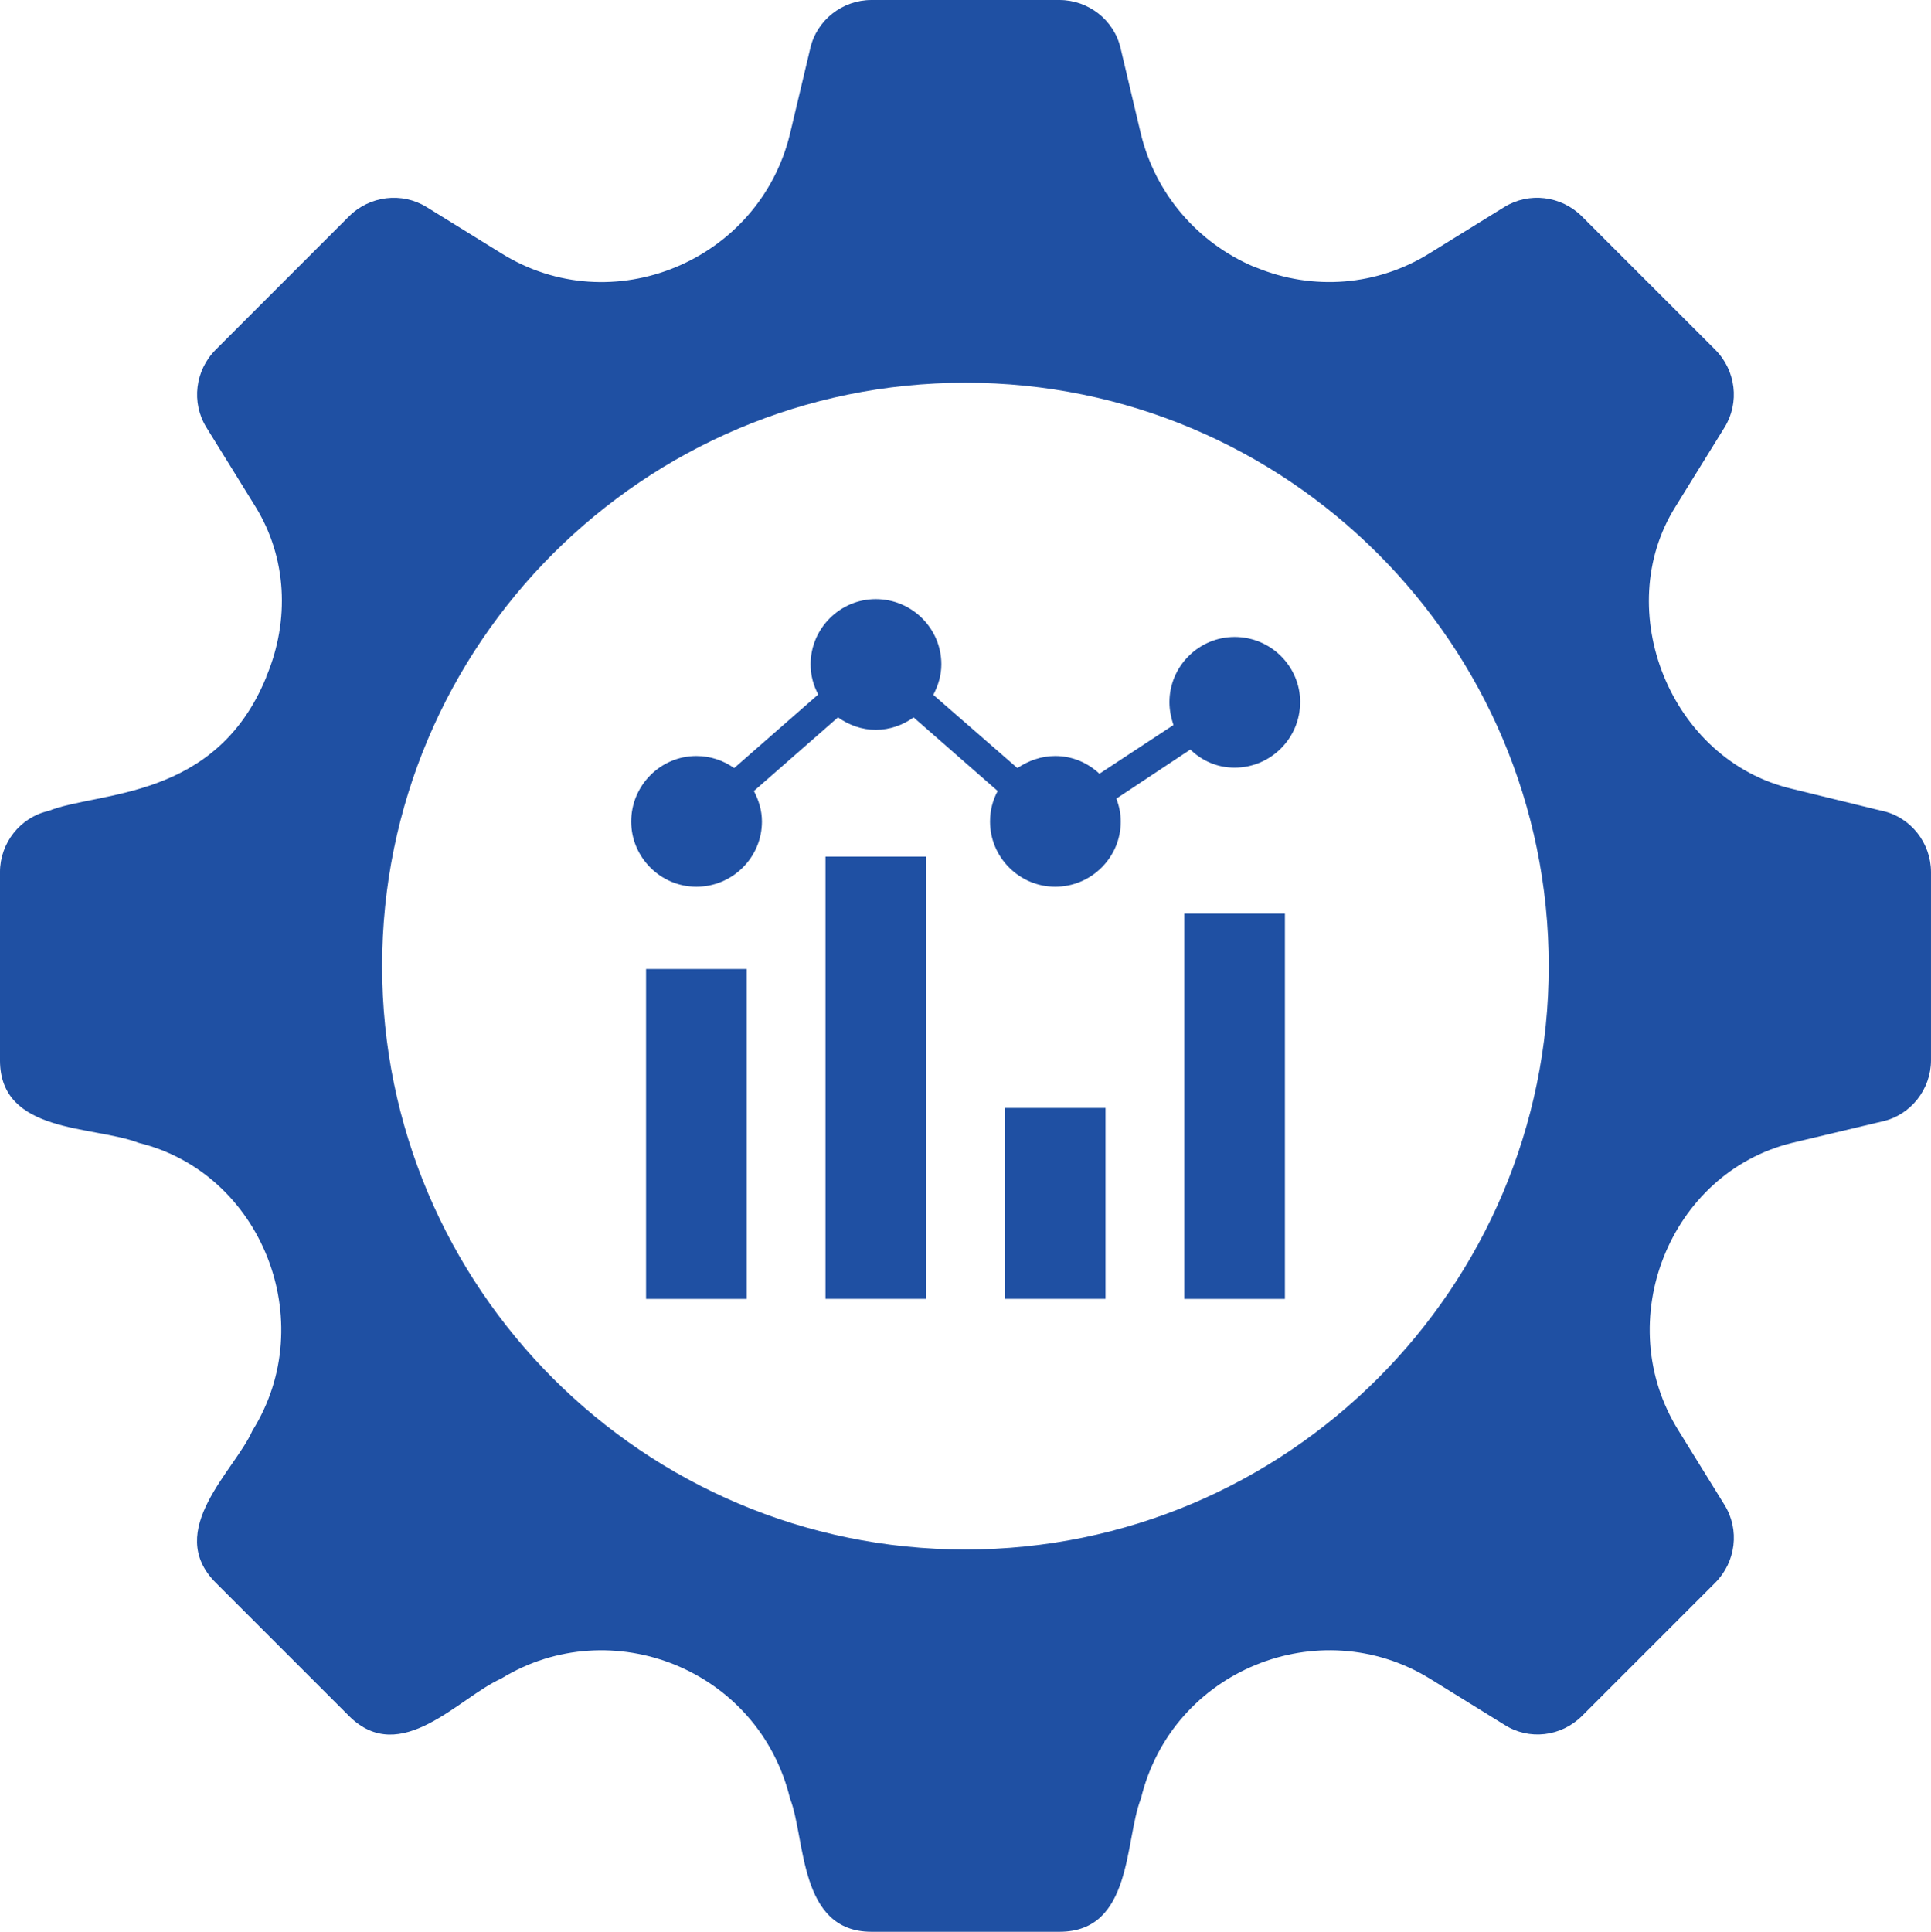 <?xml version="1.0" encoding="UTF-8"?>
<!DOCTYPE svg PUBLIC "-//W3C//DTD SVG 1.1//EN" "http://www.w3.org/Graphics/SVG/1.1/DTD/svg11.dtd">
<!-- Creator: CorelDRAW -->
<svg xmlns="http://www.w3.org/2000/svg" xml:space="preserve" width="25.392mm" height="25.4mm" version="1.1" style="shape-rendering:geometricPrecision; text-rendering:geometricPrecision; image-rendering:optimizeQuality; fill-rule:evenodd; clip-rule:evenodd"
viewBox="0 0 727.13 727.37"
 xmlns:xlink="http://www.w3.org/1999/xlink"
 xmlns:xodm="http://www.corel.com/coreldraw/odm/2003">
 <defs>
  <style type="text/css">
   <![CDATA[
    .fil0 {fill:#1F50A3;fill-rule:nonzero}
   ]]>
  </style>
 </defs>
 <g id="Layer_x0020_1">
  <g id="data-management.svg">
   <g>
    <g>
     <path class="fil0" d="M708.83 305.35l-33.98 -8.32c-46.03,-10.74 -68.32,-67.44 -43.96,-106.22l18.53 -29.94c5.7,-9.27 4.28,-21.39 -3.57,-29.23l-50.14 -50.14c-7.84,-7.84 -19.96,-9.27 -29.23,-3.56l-28.04 17.35c-19.72,12.36 -43.96,14.26 -65.35,5.46l-0.72 -0.23c-21.39,-9.03 -37.3,-27.57 -42.77,-50.14l-7.6 -32.08c-2.38,-10.69 -12.12,-18.3 -23.05,-18.3l-70.81 0c-10.93,0 -20.67,7.6 -23.05,18.3l-7.61 32.08c-11.62,48.01 -67.15,71.03 -108.83,44.91l-28.04 -17.35c-9.27,-5.7 -21.39,-4.28 -29.23,3.56l-50.13 50.14c-7.84,7.84 -9.27,19.96 -3.57,29.23l18.54 29.94c11.88,19.25 12.83,42.77 4.28,63.44 -0.24,0.24 -0.24,0.48 -0.24,0.71 -19.06,46.6 -63.28,42.87 -81.98,50.37 -10.69,2.38 -18.29,12.12 -18.29,23.05l0 70.81c0,27.83 35.12,24.5 52.28,31.13 46.24,11.31 68.52,67.25 42.77,108.36 -6.49,14.83 -33.48,37.57 -13.78,57.26l50.14 50.14c19.49,19.49 41.47,-7.03 57.27,-14.02 41.51,-25.5 97.07,-3.43 108.83,45.15 5.91,15.02 3.16,50.14 30.66,50.14l70.81 0c27.54,0 24.44,-34.33 30.65,-50.14 11.74,-48.5 67.26,-70.7 108.83,-45.15l28.04 17.35c9.27,5.94 21.39,4.51 29.23,-3.33l50.14 -50.14c7.84,-7.84 9.27,-19.96 3.57,-29.23l-17.35 -28.04c-25.76,-41.12 -3.44,-97.06 42.77,-108.36l33.98 -8.08c10.69,-2.37 18.3,-12.12 18.3,-23.05l0 -70.81c0,-10.93 -7.61,-20.68 -18.3,-23.05l0 0zm-345.29 278.06c-121.19,0 -219.65,-98.47 -219.65,-219.65 0,-121.34 98.47,-219.65 219.65,-219.65 121.19,0 219.65,98.32 219.65,219.65 0,121.19 -98.47,219.65 -219.65,219.65z"/>
     <polygon class="fil0" points="445.97,343.98 483.84,343.98 483.84,489.07 445.97,489.07 "/>
     <polygon class="fil0" points="243.28,364.85 281.16,364.85 281.16,489.07 243.28,489.07 "/>
     <polygon class="fil0" points="378.41,417.16 416.28,417.16 416.28,489.05 378.41,489.05 "/>
     <polygon class="fil0" points="310.85,322.53 348.72,322.53 348.72,489.05 310.85,489.05 "/>
     <path class="fil0" d="M489.58 264.35c0,13.63 -11.06,24.69 -24.69,24.69 -6.51,0 -12.27,-2.57 -16.66,-6.82l-27.87 18.48c1.06,2.73 1.67,5.61 1.67,8.64 0,13.48 -11.06,24.54 -24.69,24.54 -13.48,0 -24.54,-11.06 -24.54,-24.54 0,-4.24 1.06,-8.18 2.88,-11.51l-31.66 -27.72c-3.94,2.88 -8.94,4.69 -14.24,4.69 -5.3,0 -10.15,-1.82 -14.24,-4.69l-31.66 27.72c1.82,3.49 3.03,7.27 3.03,11.51 0,13.48 -11.06,24.54 -24.69,24.54 -13.48,0 -24.54,-11.06 -24.54,-24.54 0,-13.63 11.06,-24.69 24.54,-24.69 5.3,0 10.15,1.67 14.24,4.54l31.66 -27.72c-1.82,-3.33 -2.88,-7.12 -2.88,-11.36 0,-13.48 11.06,-24.54 24.54,-24.54 13.63,0 24.69,11.06 24.69,24.54 0,4.24 -1.21,8.03 -3.03,11.51l31.66 27.57c4.09,-2.73 8.94,-4.54 14.24,-4.54 6.51,0 12.27,2.57 16.66,6.67l27.87 -18.33c-0.91,-2.73 -1.51,-5.61 -1.51,-8.63 0,-13.48 11.06,-24.54 24.54,-24.54 13.64,0 24.69,11.06 24.69,24.54z"/>
    </g>
   </g>
  </g>
 </g>
</svg>

